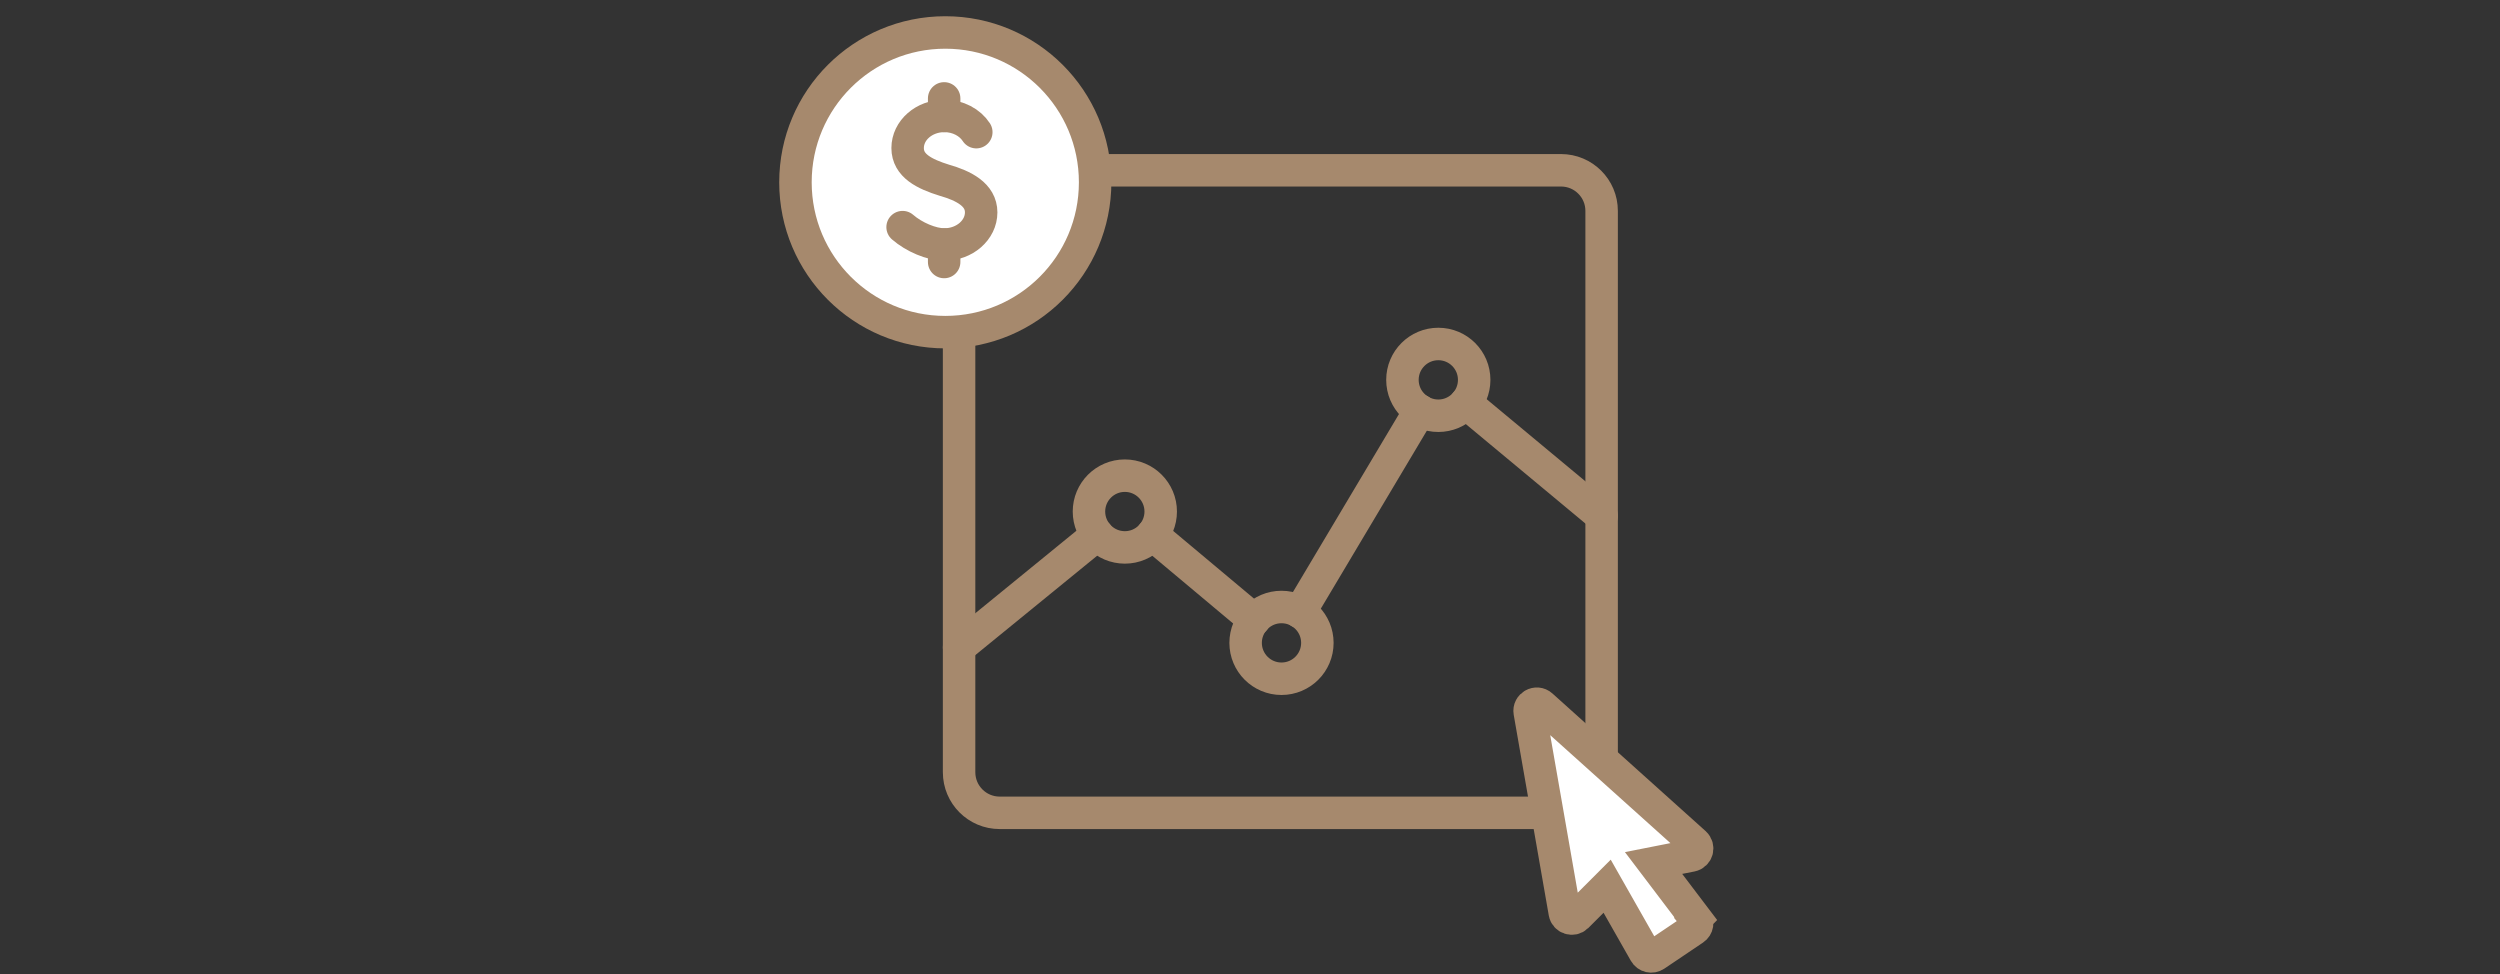 <svg width="154" height="60" viewBox="0 0 154 60" fill="none" xmlns="http://www.w3.org/2000/svg">
<rect x="0" y="0" width="154" height="60" fill="#333333" stroke="none"/>
<path d="M71.5 31.511C71.5 32.731 70.51 33.721 69.29 33.721C68.07 33.721 67.08 32.731 67.08 31.511C67.08 30.291 68.07 29.301 69.29 29.301C70.51 29.301 71.5 30.291 71.5 31.511Z" stroke="#A6896D" stroke-width="2" stroke-miterlimit="10" stroke-linecap="round"/>
<path d="M81.15 39.601C81.15 40.821 80.16 41.811 78.94 41.811C77.72 41.811 76.73 40.821 76.73 39.601C76.73 38.381 77.72 37.391 78.94 37.391C80.16 37.391 81.15 38.381 81.15 39.601Z" stroke="#A6896D" stroke-width="2" stroke-miterlimit="10" stroke-linecap="round"/>
<path d="M88.6 25.61C89.821 25.61 90.81 24.62 90.81 23.399C90.81 22.179 89.821 21.189 88.6 21.189C87.38 21.189 86.39 22.179 86.39 23.399C86.39 24.62 87.38 25.61 88.6 25.61Z" stroke="#A6896D" stroke-width="2" stroke-miterlimit="10" stroke-linecap="round"/>
<path d="M90.29 24.82L98.66 31.78" stroke="#A6896D" stroke-width="2" stroke-miterlimit="10" stroke-linecap="round"/>
<path d="M80.07 37.709L87.47 25.289" stroke="#A6896D" stroke-width="2" stroke-miterlimit="10" stroke-linecap="round"/>
<path d="M70.98 32.93L77.26 38.19" stroke="#A6896D" stroke-width="2" stroke-miterlimit="10" stroke-linecap="round"/>
<path d="M59.08 39.88L67.6 32.93" stroke="#A6896D" stroke-width="2" stroke-miterlimit="10" stroke-linecap="round"/>
<path d="M96.16 10.49H61.58C60.199 10.49 59.08 11.61 59.08 12.99V47.57C59.08 48.951 60.199 50.07 61.58 50.07H96.16C97.541 50.07 98.66 48.951 98.66 47.57V12.99C98.66 11.61 97.541 10.49 96.16 10.49Z" stroke="#A6896D" stroke-width="2" stroke-miterlimit="10" stroke-linecap="round"/>
<path d="M104.46 56.591L101.86 53.161L104.19 52.701C104.54 52.631 104.67 52.191 104.4 51.941L94.96 43.461C94.65 43.181 94.16 43.461 94.23 43.861L96.39 56.221C96.45 56.571 96.88 56.701 97.13 56.461L99 54.591L101.33 58.691C101.46 58.921 101.75 58.981 101.96 58.841L104.35 57.231C104.56 57.091 104.61 56.801 104.45 56.601L104.46 56.591Z" fill="white" stroke="#A6896D" stroke-width="2" stroke-miterlimit="10" stroke-linecap="round"/>
<path d="M67.46 11.23C67.46 16.33 63.33 20.46 58.23 20.46C53.13 20.46 49 16.33 49 11.23C49 6.13 53.13 2 58.23 2C63.33 2 67.46 6.13 67.46 11.23Z" fill="white" stroke="#A6896D" stroke-width="2" stroke-miterlimit="10" stroke-linecap="round"/>
<path d="M55.6 13.991C56.3 14.601 57.38 15.061 58.17 15.061C59.42 15.061 60.44 14.171 60.44 13.081C60.44 11.991 59.36 11.441 58.17 11.101C56.95 10.721 55.91 10.211 55.91 9.121C55.91 8.031 56.92 7.141 58.17 7.141C59.01 7.141 59.75 7.541 60.14 8.141" stroke="#A6896D" stroke-width="2" stroke-miterlimit="10" stroke-linecap="round"/>
<path d="M58.16 6.061V7.141" stroke="#A6896D" stroke-width="2" stroke-miterlimit="10" stroke-linecap="round"/>
<path d="M58.16 15.06V16.14" stroke="#A6896D" stroke-width="2" stroke-miterlimit="10" stroke-linecap="round"/>
</svg>

